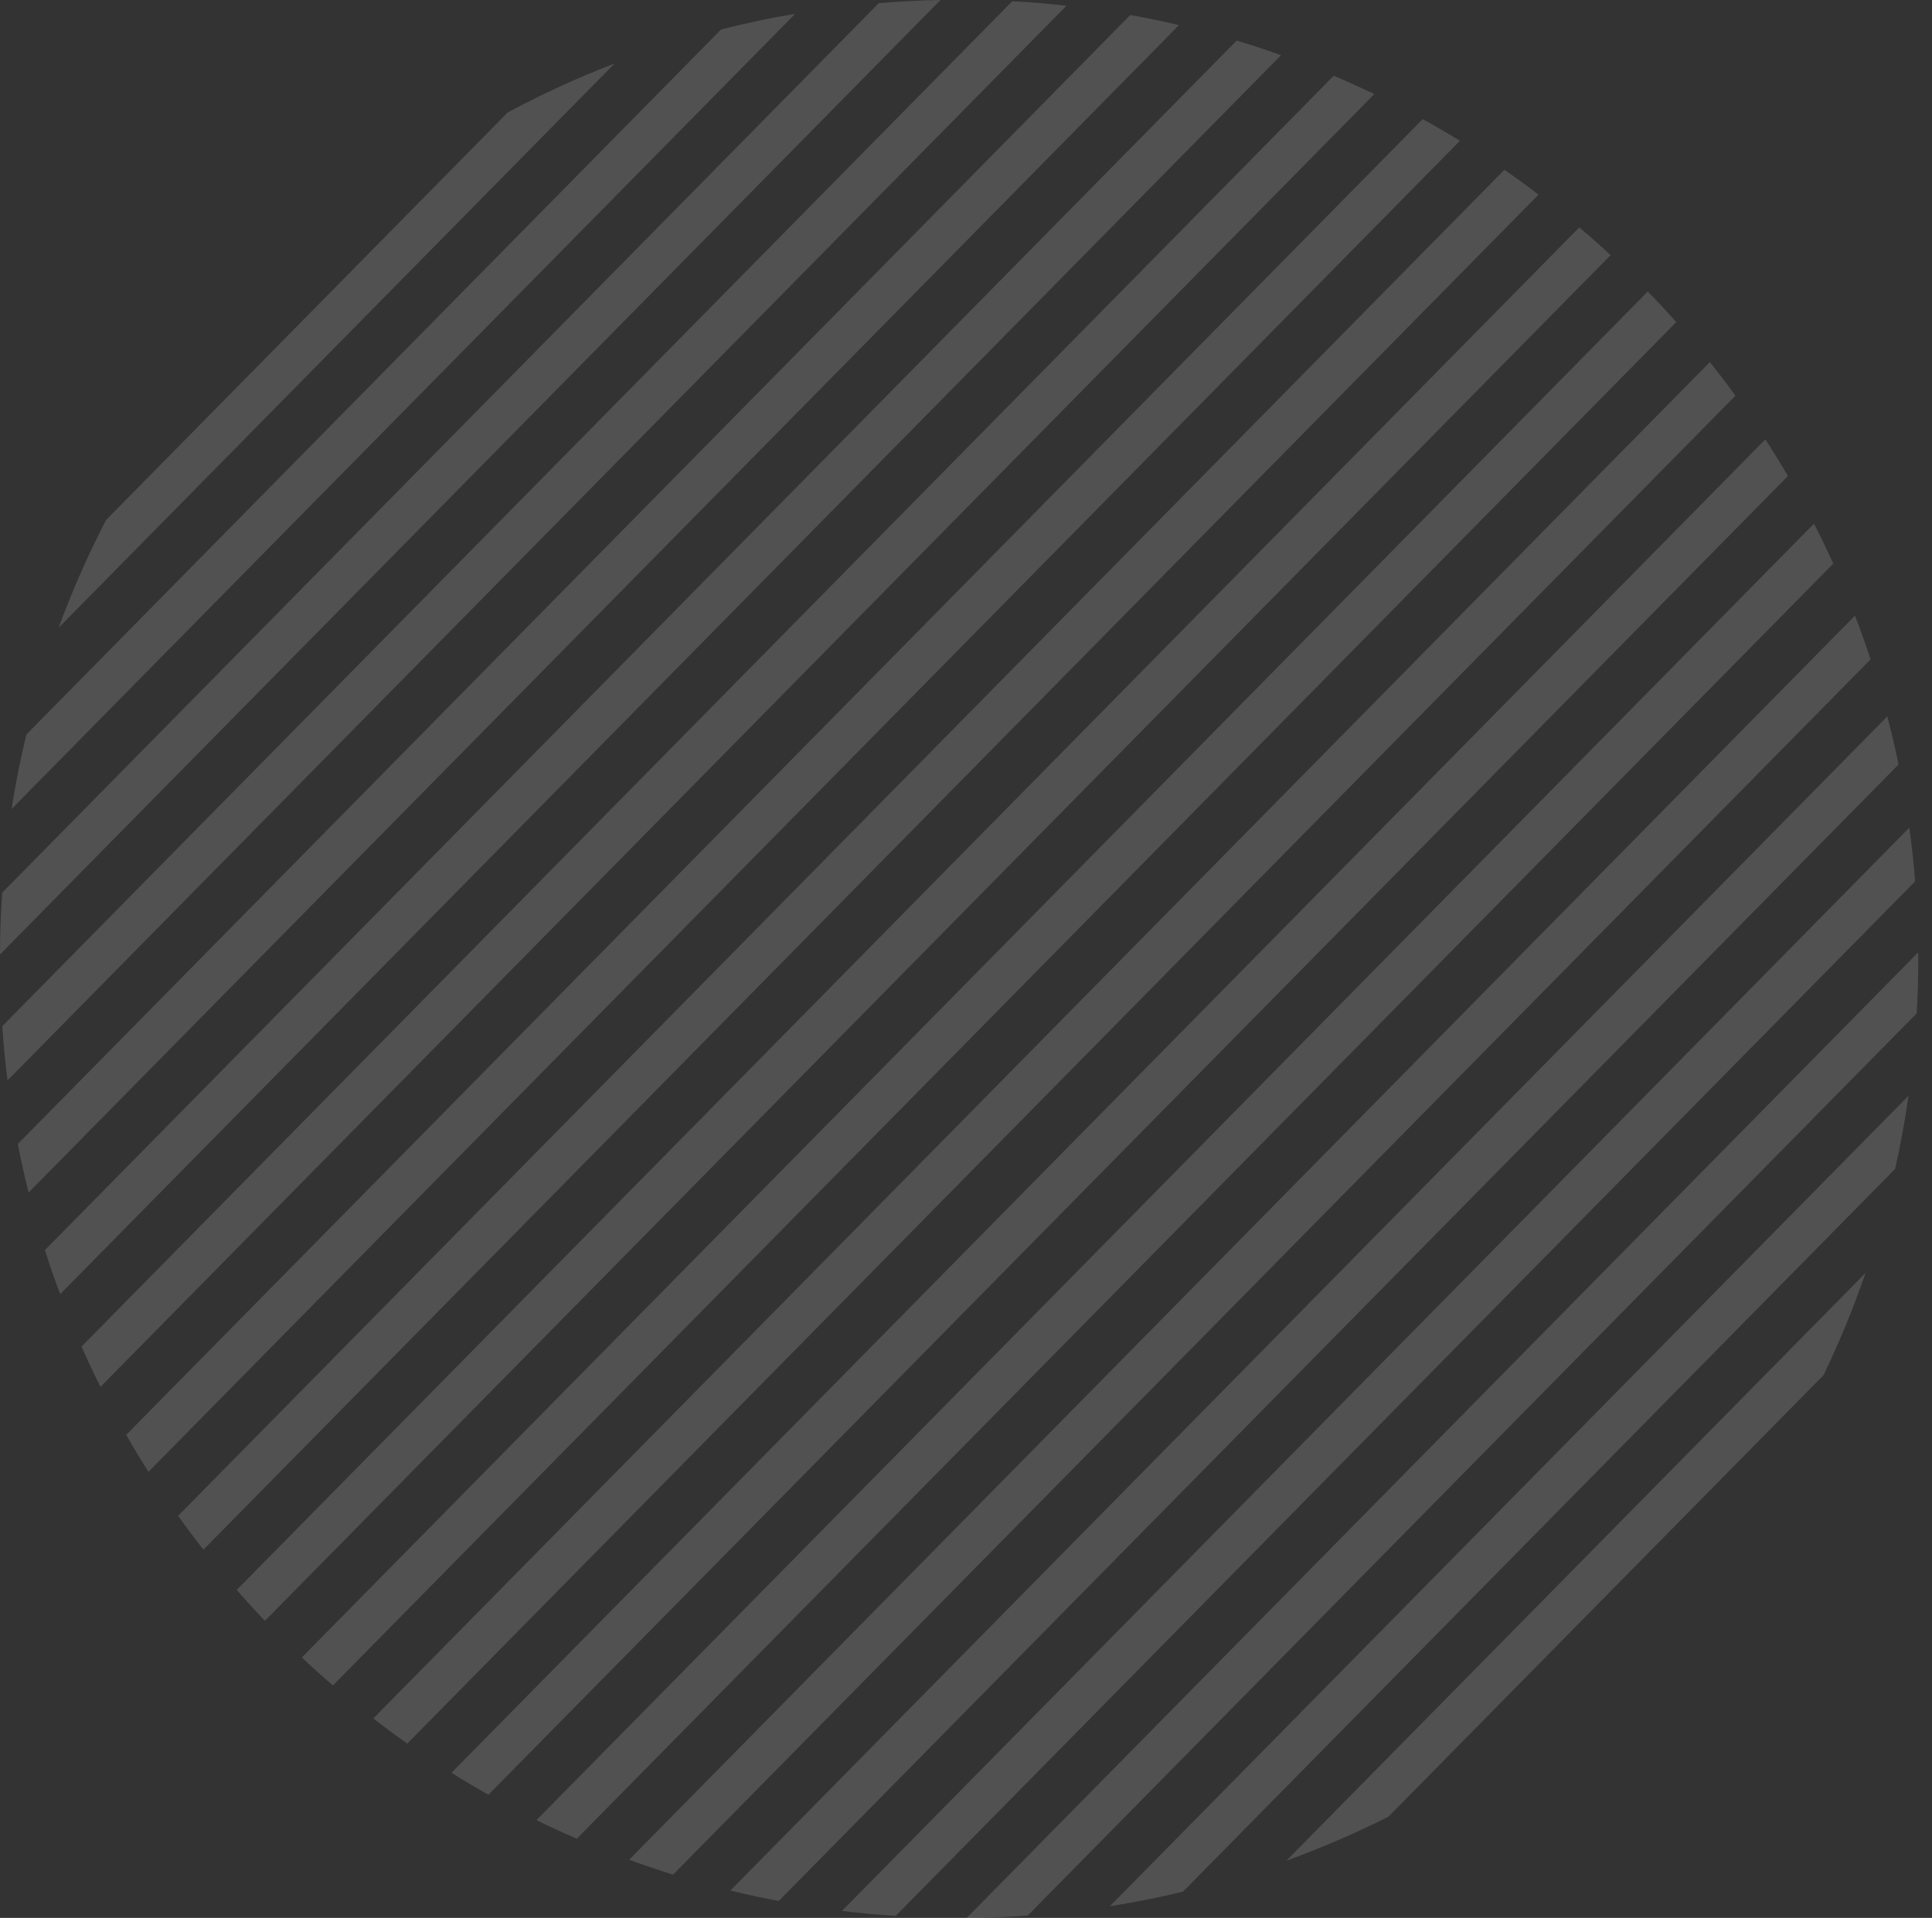 <svg width="138" height="137" viewBox="0 0 138 137" fill="none" xmlns="http://www.w3.org/2000/svg">
<rect x="0" y="0" width="138" height="137" fill="#333333" stroke="none"/>
<g opacity="0.15">
<path d="M43.897 4.537L4.188 44.839C5.16 42.197 6.294 39.63 7.571 37.15L36.264 8.033C38.719 6.718 41.268 5.547 43.897 4.537V4.537Z" fill="white"/>
<path d="M56.801 0.984L0.828 57.786C1.109 55.991 1.457 54.215 1.887 52.465L51.504 2.106C53.243 1.664 55.006 1.283 56.801 0.984Z" fill="white"/>
<path d="M67.176 0L0 68.179C0 66.696 0.056 65.226 0.156 63.767L62.771 0.224C64.229 0.1 65.693 0.025 67.176 0V0Z" fill="white"/>
<path d="M76.173 0.412L0.536 77.177C0.374 75.9 0.249 74.604 0.162 73.302L72.304 0.088C73.606 0.156 74.896 0.262 76.173 0.412V0.412Z" fill="white"/>
<path d="M84.212 1.795L2.044 85.184C1.758 84.044 1.496 82.885 1.271 81.719L80.735 1.072C81.906 1.284 83.065 1.521 84.212 1.795V1.795Z" fill="white"/>
<path d="M91.501 3.944L4.299 92.442C3.907 91.408 3.545 90.355 3.209 89.296L88.336 2.897C89.402 3.221 90.461 3.564 91.501 3.944V3.944Z" fill="white"/>
<path d="M98.167 6.717L7.176 99.066C6.703 98.118 6.248 97.159 5.824 96.187L95.269 5.408C96.248 5.826 97.213 6.262 98.167 6.717Z" fill="white"/>
<path d="M104.281 10.057L10.604 105.135C10.05 104.269 9.52 103.384 9.016 102.493L101.62 8.512C102.517 9.004 103.408 9.521 104.281 10.057V10.057Z" fill="white"/>
<path d="M109.897 13.901L14.532 110.693C13.909 109.908 13.311 109.098 12.719 108.282L107.454 12.132C108.283 12.699 109.099 13.291 109.897 13.901Z" fill="white"/>
<path d="M115.041 18.226L18.923 115.777C18.231 115.061 17.564 114.319 16.91 113.572L112.804 16.244C113.565 16.88 114.312 17.54 115.041 18.226V18.226Z" fill="white"/>
<path d="M119.729 23.011L23.779 120.395C23.025 119.747 22.283 119.08 21.561 118.395L117.698 20.824C118.402 21.535 119.075 22.264 119.729 23.011Z" fill="white"/>
<path d="M123.958 28.264L29.092 124.545C28.269 123.965 27.459 123.367 26.668 122.75L122.132 25.865C122.762 26.65 123.372 27.448 123.958 28.264V28.264Z" fill="white"/>
<path d="M127.71 34.002L34.888 128.201C33.997 127.703 33.118 127.179 32.252 126.631L126.096 31.385C126.657 32.245 127.193 33.117 127.71 34.002Z" fill="white"/>
<path d="M130.95 40.258L41.199 131.342C40.227 130.925 39.267 130.482 38.32 130.015L129.573 37.404C130.052 38.345 130.507 39.292 130.95 40.258V40.258Z" fill="white"/>
<path d="M133.612 47.1L48.074 133.91C47.021 133.58 45.974 133.224 44.94 132.844L132.497 43.978C132.896 45.007 133.269 46.047 133.612 47.1Z" fill="white"/>
<path d="M135.611 54.608L55.624 135.791C54.459 135.573 53.312 135.324 52.172 135.043L134.807 51.175C135.106 52.309 135.374 53.449 135.611 54.608Z" fill="white"/>
<path d="M136.794 62.957L63.979 136.856C62.689 136.775 61.406 136.657 60.141 136.501L136.376 59.125C136.557 60.39 136.694 61.667 136.794 62.957V62.957Z" fill="white"/>
<path d="M137.02 68.497C137.02 69.799 136.983 71.095 136.908 72.385L73.408 136.831C71.969 136.937 70.517 136.993 69.053 137L137.014 68.029C137.02 68.185 137.02 68.341 137.02 68.497V68.497Z" fill="white"/>
<path d="M136.321 78.273C136.072 80.037 135.754 81.781 135.368 83.495L84.499 135.125C82.785 135.542 81.047 135.885 79.283 136.159L136.321 78.273V78.273Z" fill="white"/>
<path d="M133.254 90.928C132.394 93.433 131.385 95.869 130.251 98.23L99.171 129.771C96.815 130.955 94.385 132.002 91.887 132.912L133.254 90.928Z" fill="white"/>
</g>
</svg>
